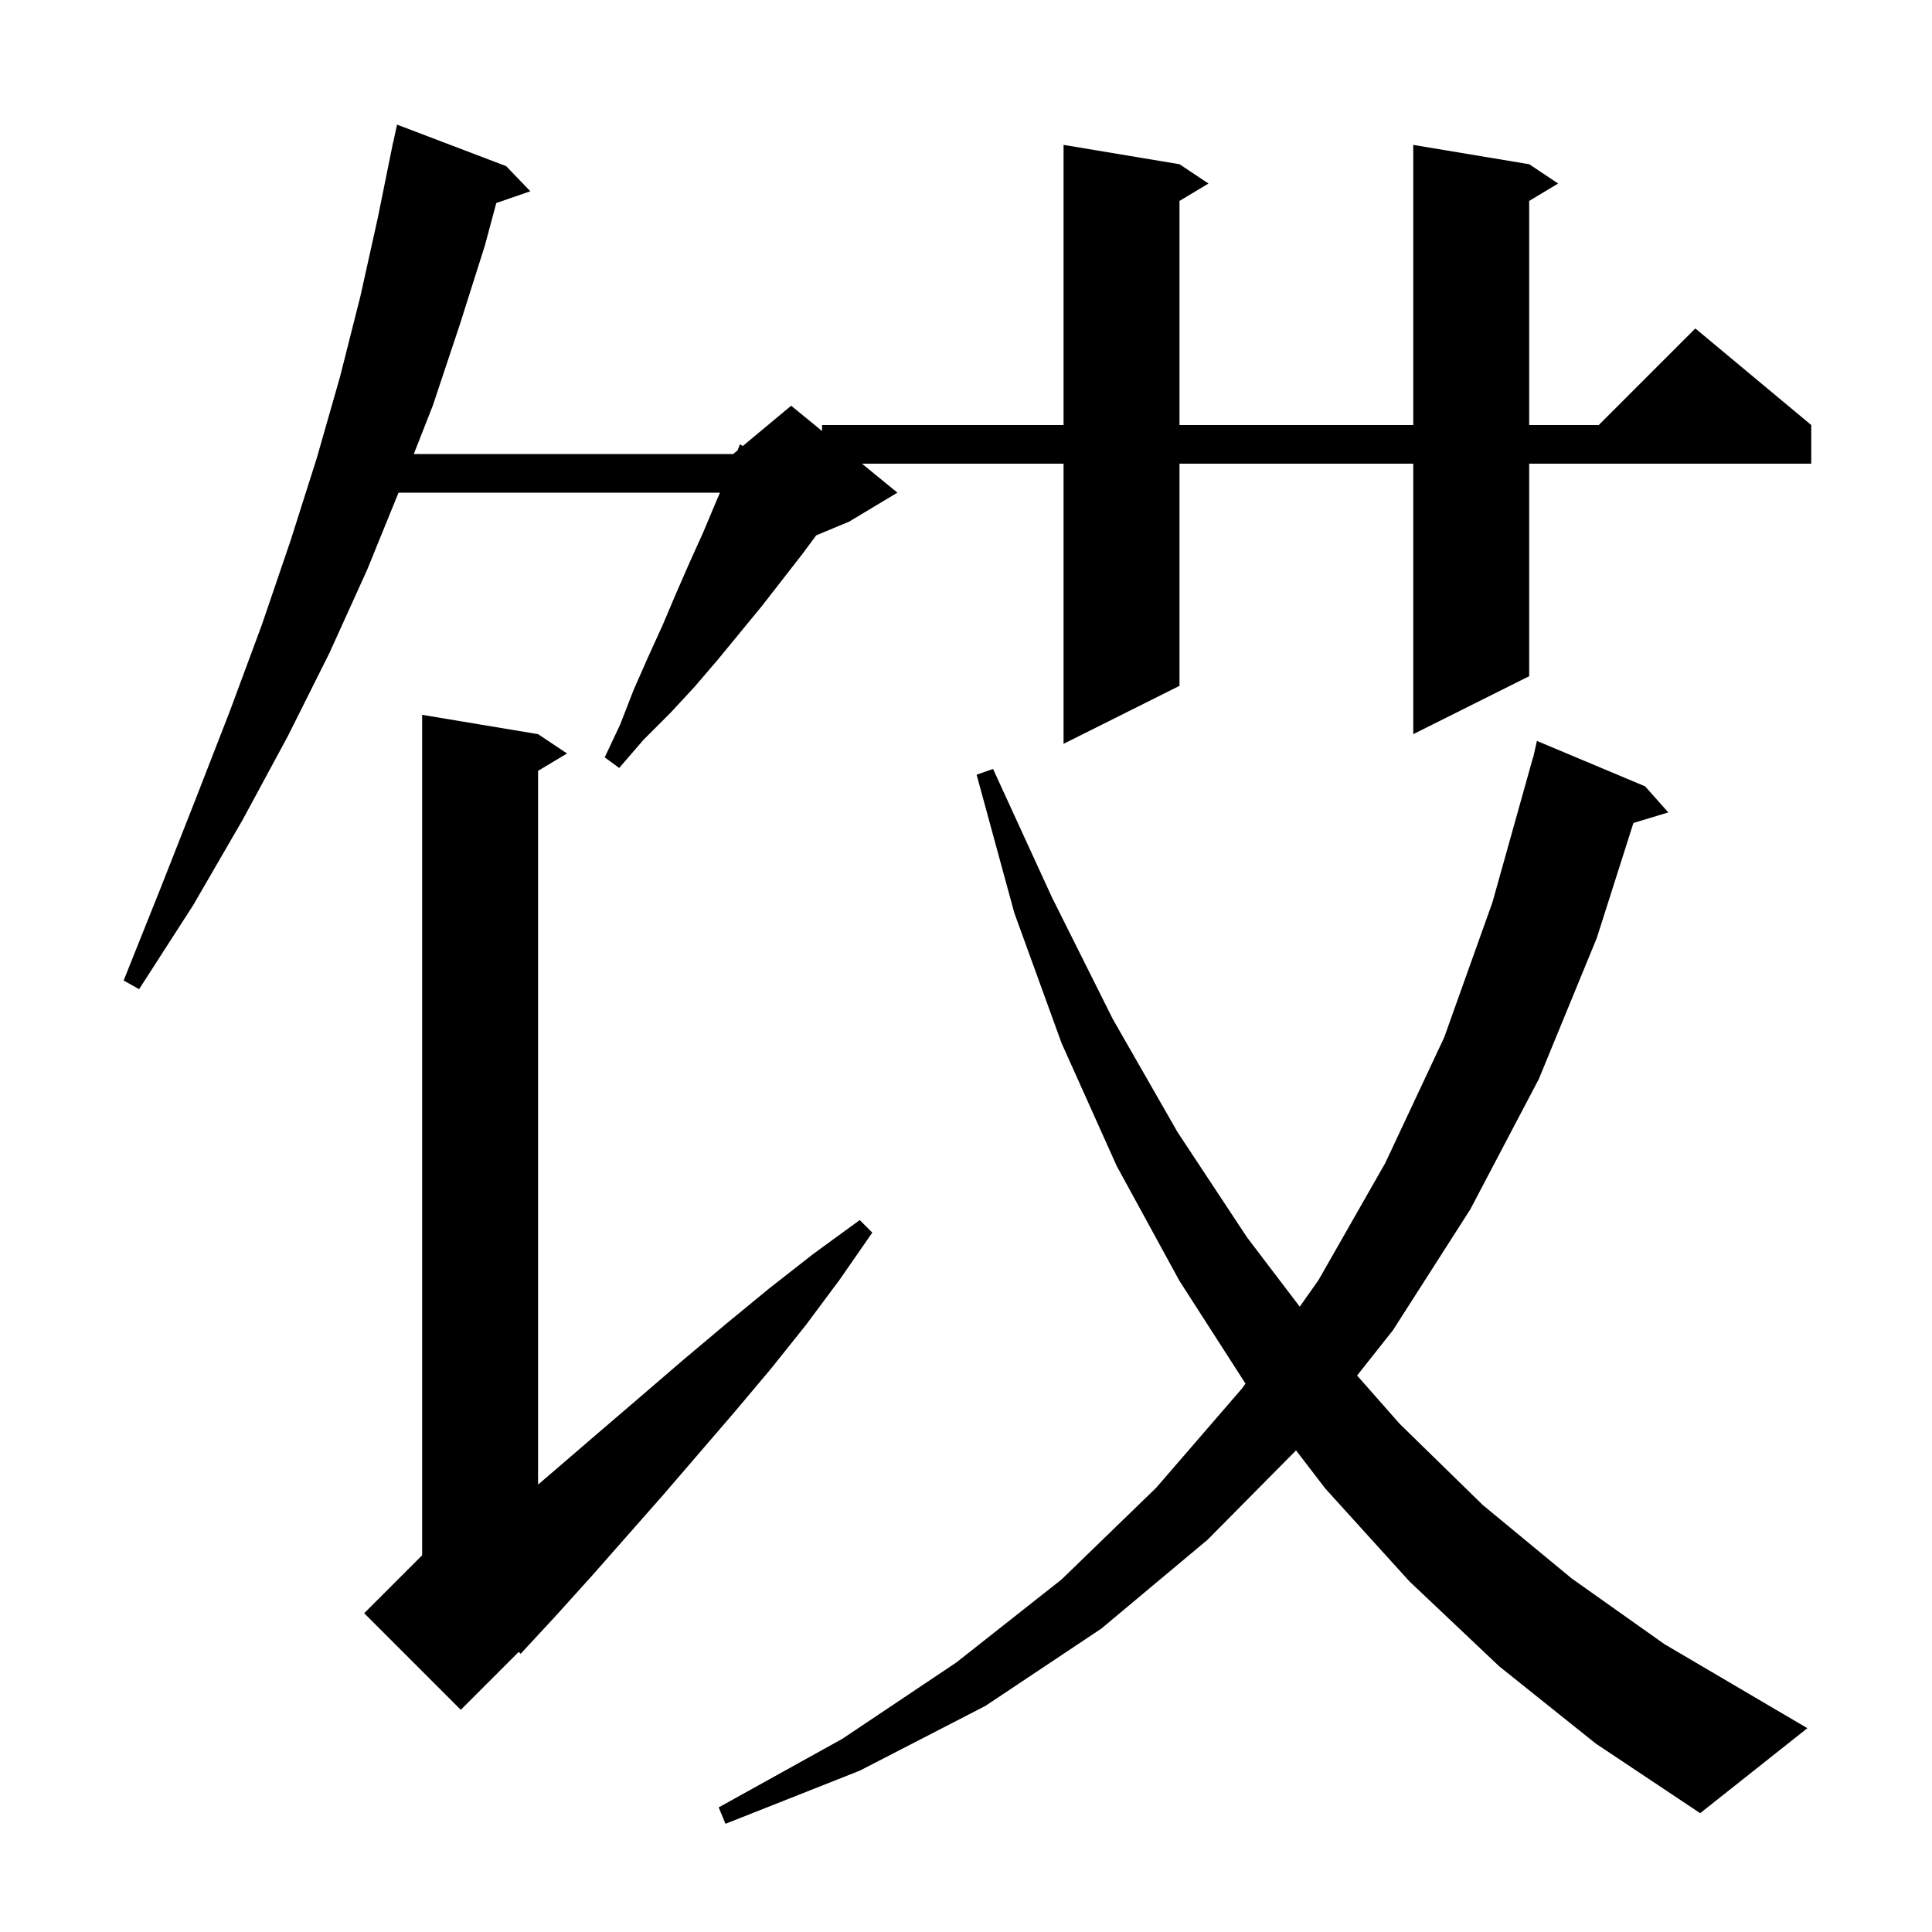 <svg xmlns="http://www.w3.org/2000/svg" xmlns:xlink="http://www.w3.org/1999/xlink" version="1.1" baseProfile="full" viewBox="0 0 200 200" width="200" height="200"><g fill="currentColor"><path d="M 155.2 172.5 L 145.9 163.7 L 137.2 154.1 L 134.166 150.144 L 125.0 159.4 L 114.0 168.6 L 102.0 176.6 L 89.0 183.3 L 75.1 188.8 L 74.4 187.1 L 87.2 180.0 L 99.0 172.1 L 109.9 163.5 L 119.7 154.0 L 128.6 143.7 L 128.933 143.228 L 122.1 132.6 L 115.6 120.7 L 109.9 108.0 L 105.0 94.5 L 101.1 80.2 L 102.8 79.6 L 108.9 92.9 L 115.2 105.5 L 121.9 117.2 L 129.1 128.1 L 134.548 135.268 L 136.5 132.5 L 143.4 120.4 L 149.5 107.4 L 154.5 93.4 L 158.7 78.4 L 158.721 78.405 L 159.1 76.7 L 170.3 81.4 L 172.7 84.1 L 169.091 85.196 L 165.3 97.1 L 159.3 111.7 L 152.2 125.2 L 144.2 137.7 L 140.486 142.394 L 144.9 147.4 L 153.5 155.8 L 162.7 163.4 L 172.3 170.2 L 182.5 176.2 L 187.1 178.9 L 176.0 187.7 L 165.2 180.5 Z M 55.7 76.0 L 58.7 78.0 L 55.7 79.8 L 55.7 153.686 L 57.9 151.8 L 62.2 148.1 L 66.4 144.5 L 70.7 140.8 L 75.1 137.1 L 79.6 133.4 L 84.2 129.8 L 89.0 126.3 L 90.3 127.6 L 86.9 132.5 L 83.4 137.2 L 79.8 141.7 L 76.1 146.1 L 68.7 154.7 L 61.3 163.1 L 57.6 167.2 L 53.9 171.2 L 53.701 170.999 L 47.7 177.0 L 37.7 167.0 L 43.7 161.0 L 43.7 74.0 Z M 52.4 17.2 L 54.9 19.8 L 51.376 21.017 L 50.2 25.4 L 47.6 33.6 L 44.8 42.0 L 42.836 47.0 L 75.9 47.0 L 76.35 46.625 L 76.6 46.0 L 76.899 46.168 L 81.9 42.0 L 85.1 44.618 L 85.1 44.0 L 110.1 44.0 L 110.1 15.0 L 122.1 17.0 L 125.1 19.0 L 122.1 20.8 L 122.1 44.0 L 146.3 44.0 L 146.3 15.0 L 158.3 17.0 L 161.3 19.0 L 158.3 20.8 L 158.3 44.0 L 165.5 44.0 L 175.5 34.0 L 187.5 44.0 L 187.5 48.0 L 158.3 48.0 L 158.3 70.0 L 146.3 76.0 L 146.3 48.0 L 122.1 48.0 L 122.1 71.0 L 110.1 77.0 L 110.1 48.0 L 89.233 48.0 L 92.9 51.0 L 87.9 54.0 L 84.493 55.42 L 83.1 57.3 L 78.9 62.7 L 74.3 68.3 L 71.9 71.1 L 69.4 73.8 L 66.6 76.6 L 64.1 79.5 L 62.6 78.4 L 64.2 75.0 L 65.6 71.4 L 67.1 68.0 L 68.6 64.7 L 70.0 61.4 L 71.4 58.2 L 72.8 55.1 L 74.1 52.0 L 74.533 51.0 L 41.256 51.0 L 38.0 59.0 L 34.1 67.6 L 29.8 76.2 L 25.1 84.9 L 20.0 93.7 L 14.4 102.4 L 12.8 101.5 L 16.6 92.0 L 20.3 82.6 L 23.8 73.6 L 27.1 64.7 L 30.1 55.9 L 32.8 47.4 L 35.2 39.0 L 37.3 30.7 L 39.1 22.6 L 40.7 14.7 L 40.714 14.703 L 41.1 12.9 Z "/></g></svg>